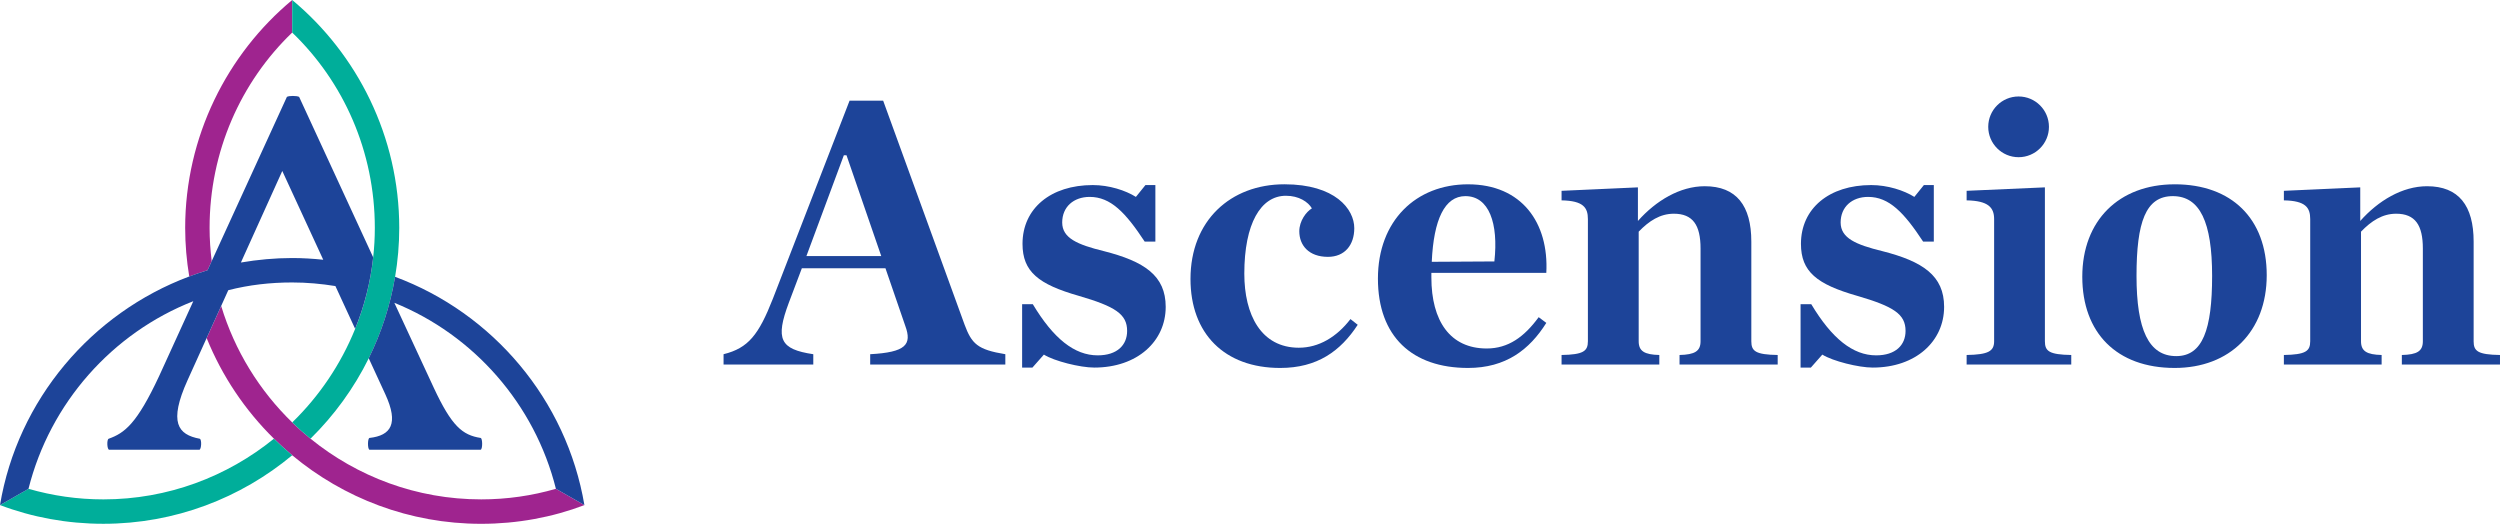 <?xml version="1.0" encoding="UTF-8"?>
<svg id="Layer_1" data-name="Layer 1" xmlns="http://www.w3.org/2000/svg" viewBox="0 0 2000 419.03">
  <defs>
    <style>
      .cls-1 {
        fill: #00ae9a;
      }

      .cls-2 {
        fill: #9f248f;
      }

      .cls-3 {
        fill: #1d4499;
      }
    </style>
  </defs>
  <path class="cls-2" d="M166.04,216.19c-4.96,1.5-9.82,3.19-14.65,4.99-2.1-12.65-3.25-25.61-3.25-38.85C148.14,109.41,181.67,43.3,233.76,0V26.05c-41.02,39.39-66.09,95.06-66.09,156.28,0,9.02,.63,17.88,1.7,26.6l-3.33,7.26Zm218.8,183.31c-51.6,0-99.1-18.24-136.45-48.56-5.07-4.11-9.95-8.46-14.63-13-26.2-25.44-46-57.41-56.82-93.18l-11.62,25.7c12.32,30.43,30.75,57.8,53.83,80.49,4.7,4.63,9.56,9.06,14.62,13.28,41.06,34.18,93.77,54.82,151.08,54.82,28.97,0,56.98-5.2,82.7-14.98l-22.8-13.03c-19.2,5.55-39.07,8.47-59.9,8.47"/>
  <path class="cls-1" d="M219.15,350.94c4.68,4.61,9.56,9.06,14.62,13.27-41.06,34.18-93.77,54.82-151.06,54.82-28.98,0-56.99-5.2-82.7-14.97l22.78-13.01c19.22,5.52,39.07,8.46,59.92,8.46,51.59,0,99.07-18.24,136.45-48.56m100.24-168.61c0-72.93-33.53-139.02-85.63-182.33V26.06c41.02,39.39,66.09,95.06,66.09,156.28,0,7.96-.46,15.8-1.31,23.55-2.17,20-7.13,39.17-14.42,57.19-11.48,28.37-28.72,53.84-50.36,74.87,4.68,4.54,9.55,8.89,14.62,13,18.92-18.59,34.74-40.33,46.61-64.32,10.05-20.27,17.22-42.18,21.08-65.16,2.16-12.74,3.32-25.81,3.32-39.13"/>
  <path class="cls-3" d="M467.53,404.06l-22.8-13.01c-16.93-67.74-65.76-123.08-129.26-148.81l31.59,68.06c14.32,30.6,22.78,37.76,37.44,40.05,1.63,.32,1.63,9.11,0,9.43h-88.89c-1.63-.32-1.63-9.11,0-9.43,17.25-1.96,23.45-11.4,12.69-34.84l-13.32-28.89c10.03-20.27,17.22-42.17,21.08-65.16,78.21,29.03,137.21,98.41,151.45,182.6m-168.98-198.18c-2.17,20-7.15,39.17-14.42,57.19l-15.79-34.22c-11.26-1.83-22.78-2.88-34.57-2.88-17.6,0-34.52,1.95-51.13,6.19l-5.7,12.61-11.62,25.68-15.23,33.65c-15.31,33.87-7.82,43.63,9.77,46.9,1.63,.64,1.3,8.46-.32,8.78H87.26c-1.64-.32-1.95-8.14-.33-8.78,12.69-4.56,22.46-11.73,40.38-50.15l27.34-59.9c-64.78,25.39-114.61,81.39-131.86,150.1L0,404.06c14.1-84.35,73.28-153.61,151.38-182.88,4.82-1.8,9.7-3.5,14.66-4.99l3.32-7.27,60.16-131.42c1.64-.99,7.82-.99,9.78,0l59.25,128.38Zm-39.94,1.91l-32.77-71.01-33.11,73.23c13.36-2.27,27.03-3.58,41.04-3.58,8.44,0,16.71,.52,24.85,1.37"/>
  <g>
    <path class="cls-3" d="M771.6,259.55l-65.07-179h-26.88l-61.39,158.52c-11.3,28.72-19.55,39.41-39.41,44.3v8.24h71.78v-8.24c-26.57-3.97-30.54-11.91-19.55-41.24l10.39-27.49h66.9l15.87,46.12c5.51,14.98,.31,21.09-28.09,22.61v8.24h108.12v-8.24c-22.29-3.66-26.88-8.25-32.68-23.83m-126.46-54.68l29.94-80.63h2.14l27.79,80.63h-59.87Z"/>
    <path class="cls-3" d="M883.06,200.9c-21.07-5.19-33.3-10.39-33.3-22.91s9.17-20.47,22-20.47c16.79,0,28.71,12.53,43.98,35.74h8.56v-45.21h-7.94l-7.64,9.47c-8.25-5.19-21.38-9.47-34.51-9.47-33.6,0-56.2,18.64-56.2,47.04,0,22.29,12.82,32.37,44.9,41.55,29.31,8.54,38.79,14.65,38.79,28.09,0,11.3-7.94,19.55-23.54,19.55-18.63,0-35.42-13.44-51.92-40.93h-8.54v50.71h8.24l9.17-10.38c8.24,5.19,29.02,10.38,40.32,10.38,34.51,0,57.13-21.07,57.13-48.57,0-25.05-17.1-36.34-49.49-44.6"/>
    <path class="cls-3" d="M1039.14,278.18c-30.25,0-43.69-26.26-43.69-59.27,0-40.01,13.13-62.3,33.3-62.3,10.39,0,17.72,4.88,20.77,10.07-4.57,2.76-10.08,10.08-10.08,18.33,0,11.3,7.65,20.47,22.92,20.47,13.44,0,21.07-9.48,21.07-22.92,0-15.29-15.27-35.13-55.89-35.13-43.07,0-75.14,29.02-75.14,75.75,0,43.69,27.17,71.18,71.76,71.18,29.63,0,48.27-13.45,62.02-34.53l-5.8-4.57c-11.01,14.35-25.37,22.91-41.24,22.91"/>
    <path class="cls-3" d="M1174.43,147.45c-41.55,0-72.09,29.02-72.09,75.44s27.49,71.47,72.09,71.47c30.25,0,49.18-14.65,62.62-36.05l-6.11-4.57c-11.61,15.89-24.43,25.05-41.55,25.05-29.31,0-44.29-22-44.29-56.82v-3.66h91.95c2.14-40.01-19.55-70.86-62.62-70.86m21.07,61.7l-50.09,.29c1.52-33.9,10.38-52.54,26.88-52.54,18.93,0,26.58,21.69,23.21,52.25"/>
    <path class="cls-3" d="M1401.06,272.99v-79.72c0-28.72-11.91-44.29-37.27-44.29-19.86,0-39.1,11.61-53.46,27.79v-26.88l-61.08,2.76v7.64c17.41,.31,21.07,5.8,21.07,14.96v97.75c0,7.93-3.66,10.7-21.07,10.99v7.64h78.2v-7.64c-11.91-.29-16.5-3.06-16.5-10.99v-87.67c8.25-8.56,17.12-14.36,28.11-14.36,15.27,0,21.38,9.16,21.38,27.8v74.23c0,7.93-4.59,10.7-16.81,10.99v7.64h78.52v-7.64c-17.73-.29-21.09-3.06-21.09-10.99"/>
    <path class="cls-3" d="M1505.81,200.9c-21.09-5.19-33.3-10.39-33.3-22.91s9.16-20.47,22-20.47c16.79,0,28.71,12.53,43.98,35.74h8.56v-45.21h-7.94l-7.64,9.47c-8.25-5.19-21.38-9.47-34.51-9.47-33.6,0-56.2,18.64-56.2,47.04,0,22.29,12.81,32.37,44.89,41.55,29.32,8.54,38.79,14.65,38.79,28.09,0,11.3-7.94,19.55-23.52,19.55-18.63,0-35.42-13.44-51.91-40.93h-8.56v50.71h8.24l9.17-10.38c8.24,5.19,29.02,10.38,40.32,10.38,34.51,0,57.11-21.07,57.11-48.57,0-25.05-17.09-36.34-49.47-44.6"/>
    <path class="cls-3" d="M1635.92,272.99v-123.1l-62.62,2.76v7.64c17.43,.31,22,5.8,22,14.96v97.75c0,7.93-4.57,10.7-22,10.99v7.64h83.71v-7.64c-17.73-.29-21.09-3.06-21.09-10.99"/>
    <path class="cls-3" d="M1739.75,147.45c-44.6,0-73.92,29-73.92,73.9s27.51,73.01,73.92,73.01c43.99,0,73.63-29.02,73.63-74.23s-28.11-72.69-73.63-72.69m1.23,137.45c-22,0-31.77-21.07-31.77-64.14s7.33-63.84,29.03-63.84,31.45,20.77,31.45,63.84-7.64,64.14-28.71,64.14"/>
    <path class="cls-3" d="M1978.91,272.99v-79.72c0-28.72-11.91-44.29-37.25-44.29-19.86,0-39.1,11.61-53.46,27.79v-26.88l-61.1,2.76v7.64c17.41,.31,21.07,5.8,21.07,14.96v97.75c0,7.93-3.66,10.7-21.07,10.99v7.64h78.2v-7.64c-11.91-.29-16.49-3.06-16.49-10.99v-87.67c8.24-8.56,17.1-14.36,28.09-14.36,15.27,0,21.38,9.16,21.38,27.8v74.23c0,7.93-4.57,10.7-16.81,10.99v7.64h78.52v-7.64c-17.73-.29-21.09-3.06-21.09-10.99"/>
    <path class="cls-3" d="M1614.87,125.76c13.42,0,24.29-10.88,24.29-24.29s-10.87-24.29-24.29-24.29-24.28,10.88-24.28,24.29,10.87,24.29,24.28,24.29"/>
  </g>
</svg>